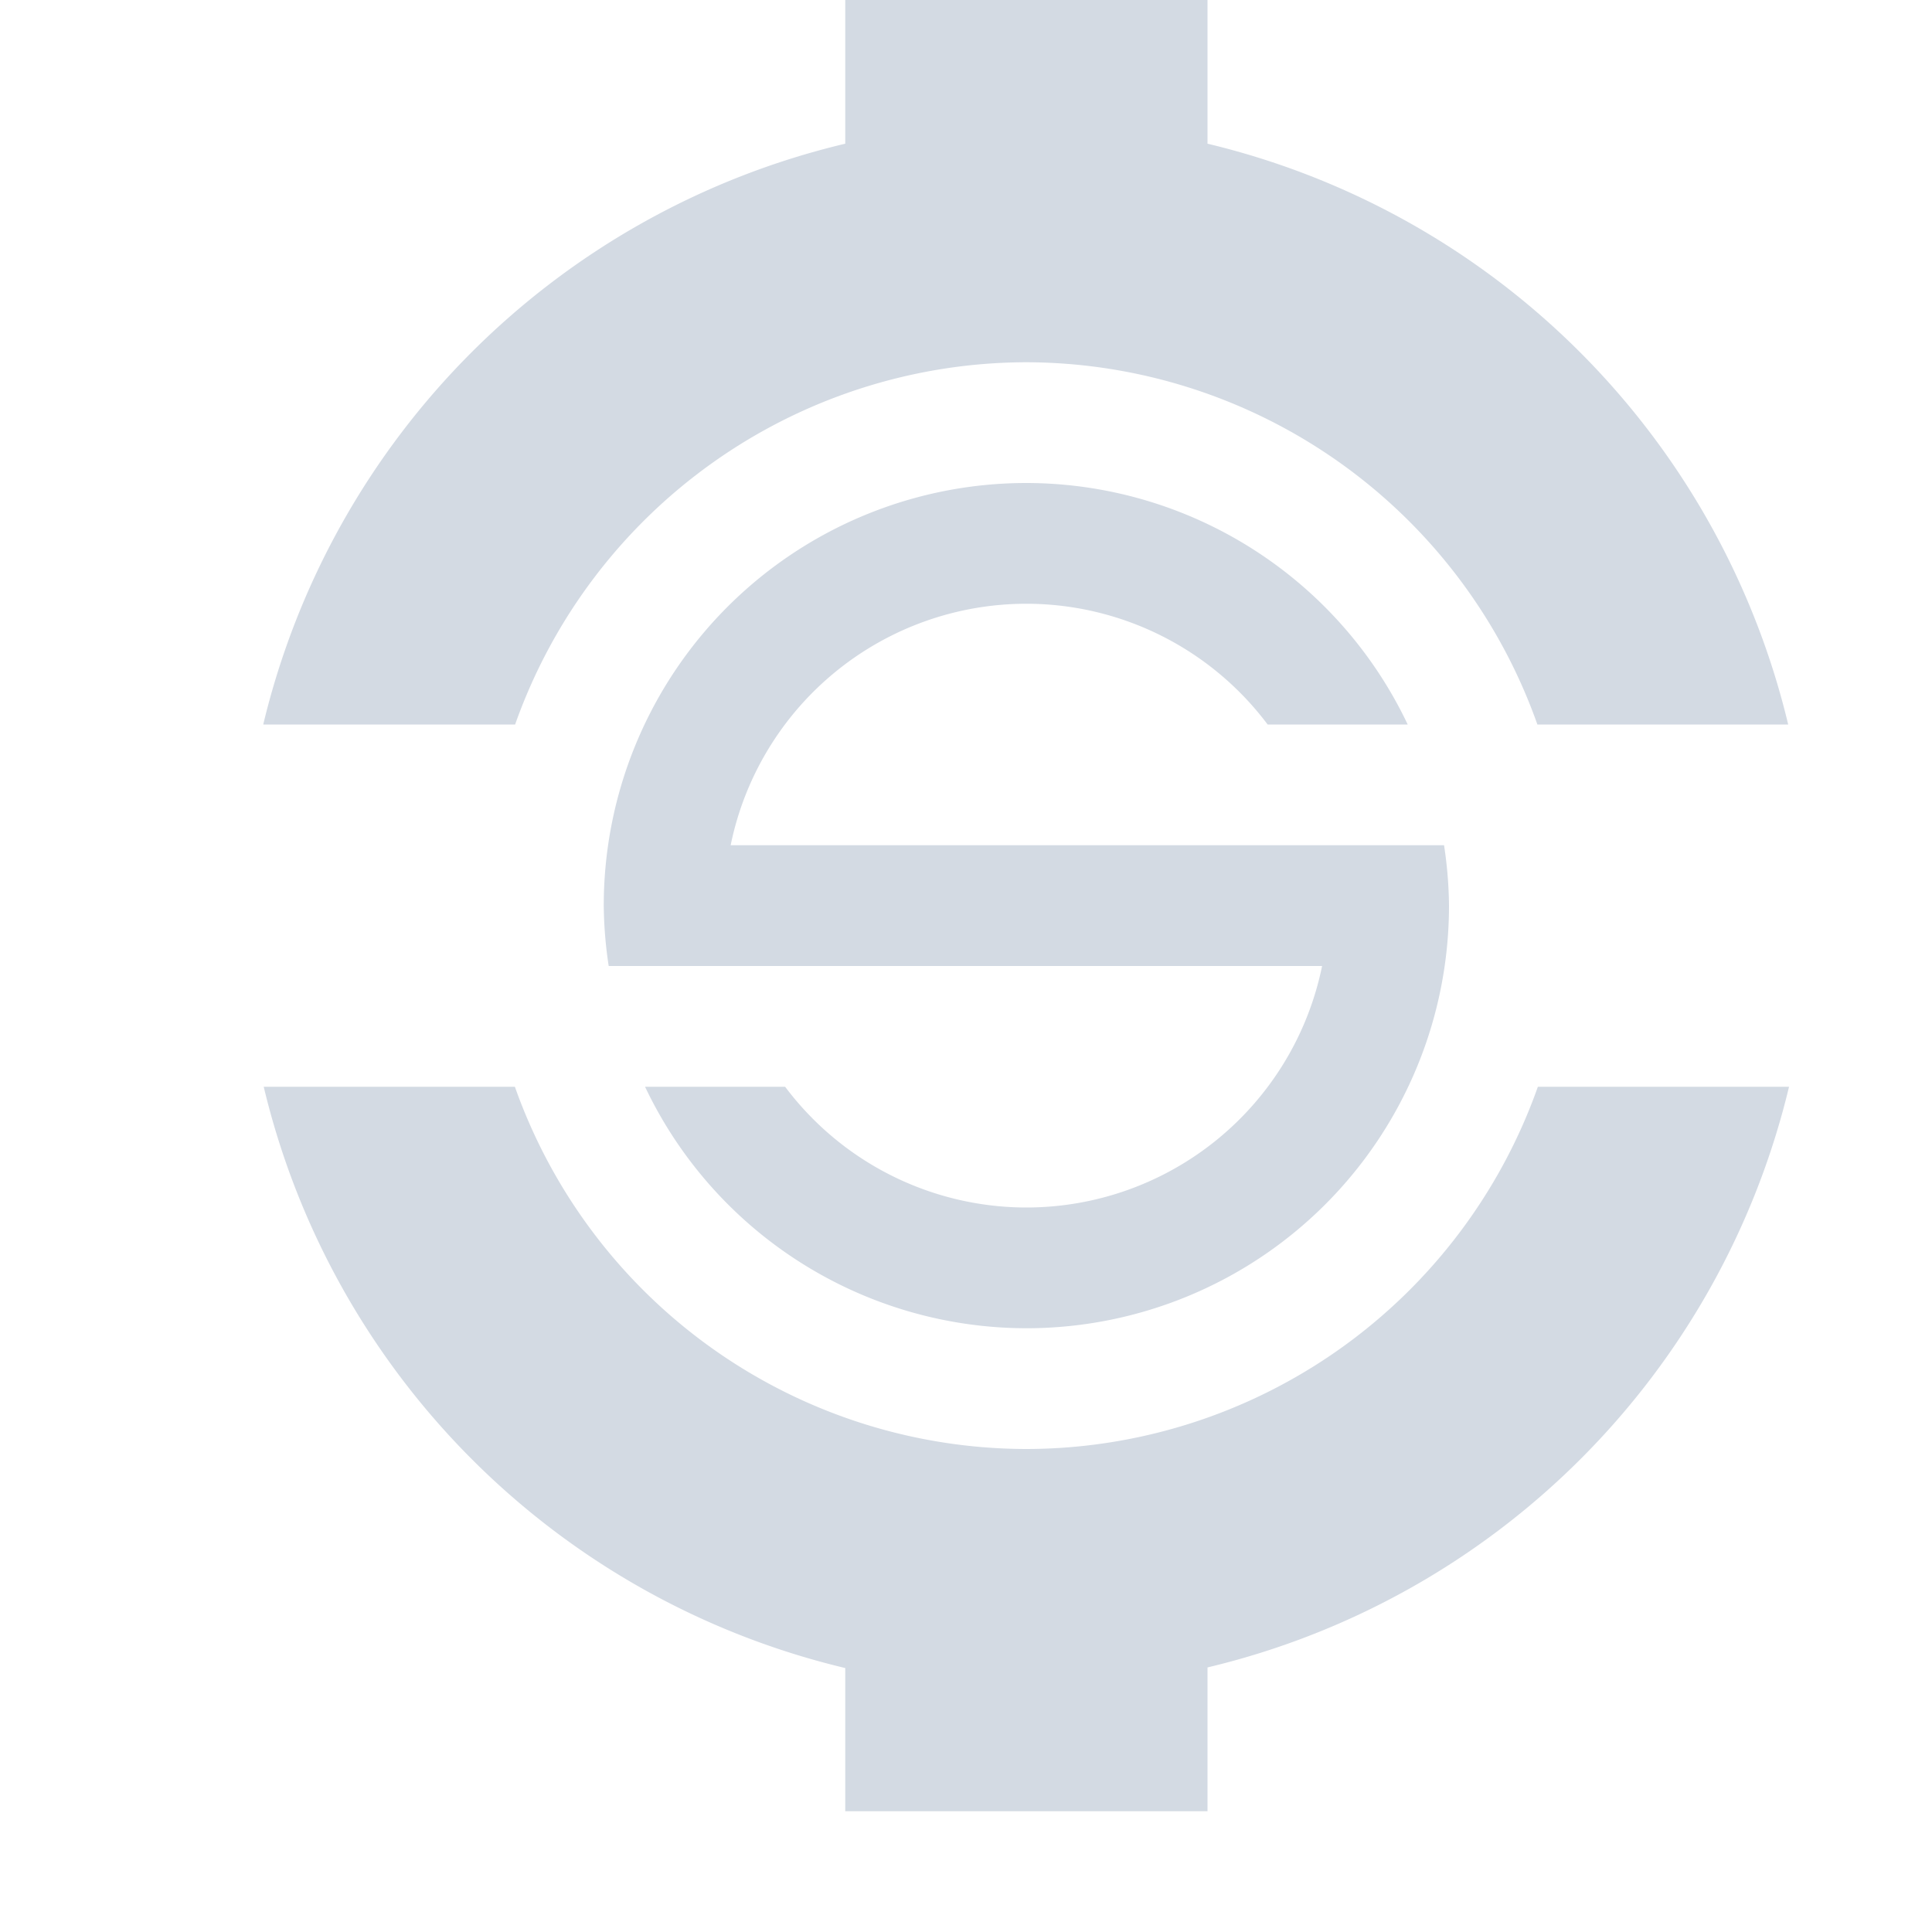 <svg xmlns="http://www.w3.org/2000/svg" width="16" height="16"><defs><style id="current-color-scheme" type="text/css"></style></defs><path d="M7 0v1.19A6.5 6.5 0 0 0 2.18 6h2.086A4.5 4.5 0 0 1 8.5 3a4.5 4.5 0 0 1 4.232 3h2.077A6.5 6.5 0 0 0 10 1.19V0H7zm1.5 4A3.5 3.5 0 0 0 5 7.5a3.5 3.5 0 0 0 .041.5h5.908A2.5 2.5 0 0 1 8.5 10a2.5 2.5 0 0 1-1.998-1h-1.16A3.5 3.5 0 0 0 8.5 11 3.5 3.5 0 0 0 12 7.5a3.5 3.5 0 0 0-.041-.5H6.051A2.5 2.5 0 0 1 8.5 5a2.5 2.5 0 0 1 1.998 1h1.16A3.5 3.5 0 0 0 8.5 4zM2.184 9A6.5 6.5 0 0 0 7 13.814V15h3v-1.191A6.5 6.5 0 0 0 14.816 9h-2.08A4.5 4.5 0 0 1 8.5 12a4.5 4.5 0 0 1-4.236-3h-2.08z" fill="currentColor" color="#d3dae3"/></svg>